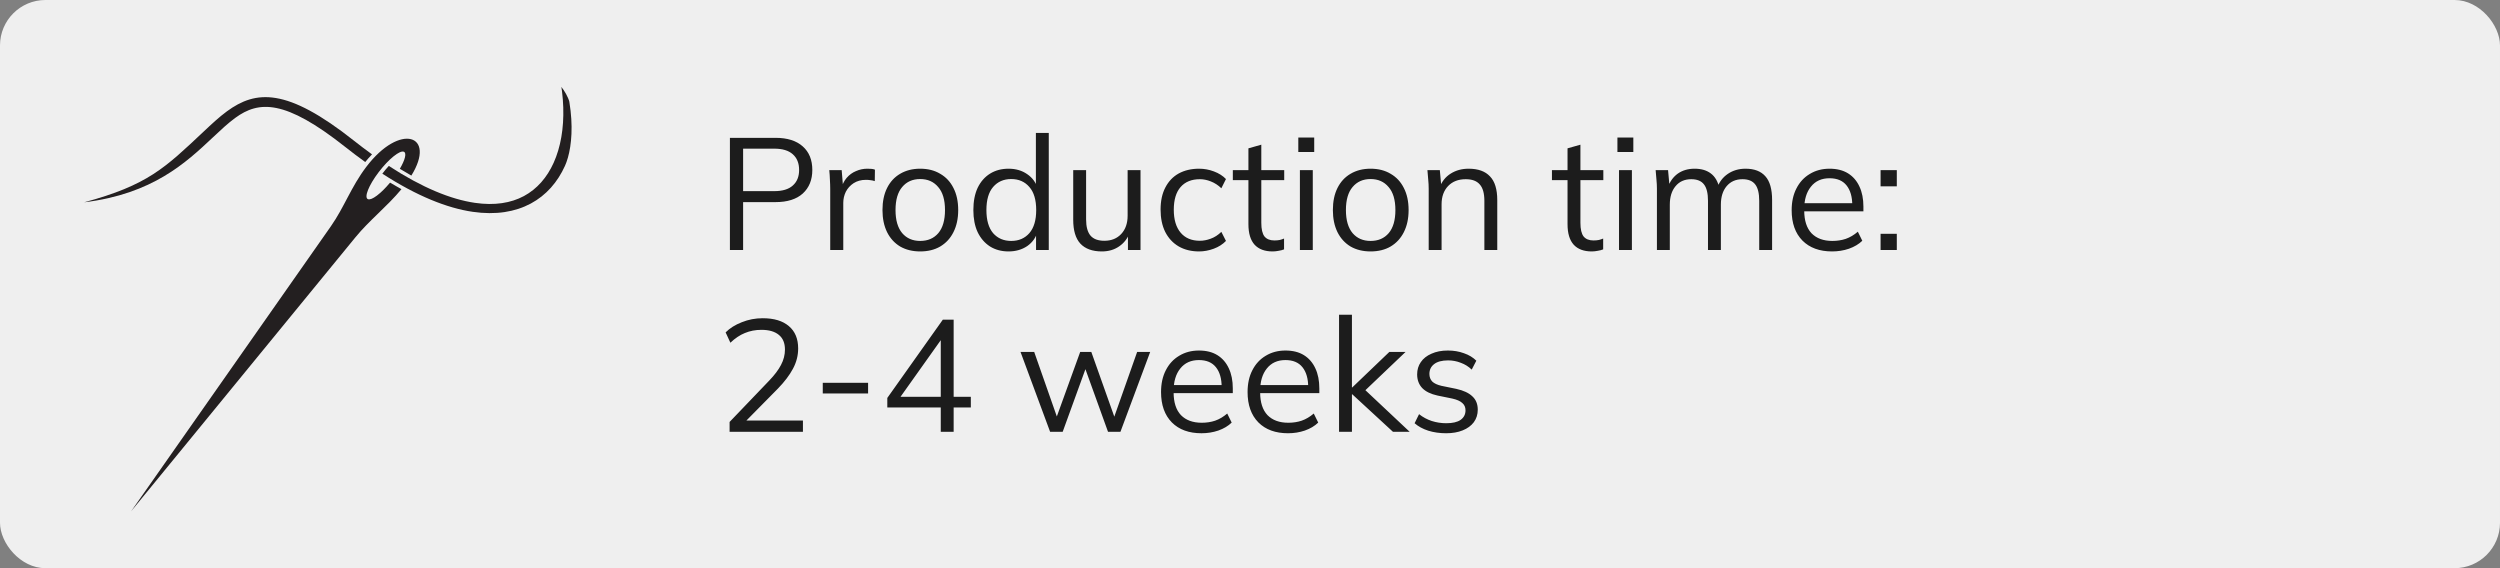 <svg width="220" height="50" viewBox="0 0 220 50" fill="none" xmlns="http://www.w3.org/2000/svg">
<rect x="0" y="0" width="220" height="50" fill="#808080" stroke="none"/>
<rect width="220" height="50" rx="4" fill="#EFEFEF"/>
<path d="M64.232 22V12.13H68.25C69.286 12.13 70.084 12.382 70.644 12.886C71.204 13.381 71.484 14.071 71.484 14.958C71.484 15.826 71.204 16.517 70.644 17.03C70.084 17.534 69.286 17.786 68.25 17.786H65.394V22H64.232ZM65.394 16.82H68.138C68.857 16.82 69.398 16.657 69.762 16.33C70.135 16.003 70.322 15.546 70.322 14.958C70.322 14.361 70.135 13.899 69.762 13.572C69.398 13.245 68.857 13.082 68.138 13.082H65.394V16.82ZM73.06 22V16.666C73.06 16.386 73.051 16.101 73.032 15.812C73.023 15.523 73.004 15.243 72.976 14.972H74.068L74.208 16.68L74.012 16.694C74.106 16.274 74.269 15.929 74.502 15.658C74.736 15.387 75.011 15.187 75.328 15.056C75.646 14.916 75.977 14.846 76.322 14.846C76.462 14.846 76.584 14.851 76.686 14.86C76.798 14.869 76.901 14.893 76.994 14.93L76.98 15.938C76.84 15.891 76.71 15.863 76.588 15.854C76.476 15.835 76.346 15.826 76.196 15.826C75.786 15.826 75.426 15.924 75.118 16.12C74.82 16.316 74.591 16.568 74.432 16.876C74.283 17.184 74.208 17.511 74.208 17.856V22H73.06ZM80.976 22.126C80.304 22.126 79.716 21.981 79.212 21.692C78.718 21.393 78.335 20.973 78.064 20.432C77.794 19.881 77.658 19.233 77.658 18.486C77.658 17.73 77.794 17.081 78.064 16.54C78.335 15.999 78.718 15.583 79.212 15.294C79.716 14.995 80.304 14.846 80.976 14.846C81.658 14.846 82.246 14.995 82.74 15.294C83.244 15.583 83.632 15.999 83.902 16.54C84.182 17.081 84.322 17.73 84.322 18.486C84.322 19.233 84.182 19.881 83.902 20.432C83.632 20.973 83.244 21.393 82.74 21.692C82.246 21.981 81.658 22.126 80.976 22.126ZM80.976 21.202C81.648 21.202 82.18 20.973 82.572 20.516C82.964 20.049 83.16 19.373 83.16 18.486C83.16 17.59 82.96 16.913 82.558 16.456C82.166 15.989 81.639 15.756 80.976 15.756C80.314 15.756 79.786 15.989 79.394 16.456C79.002 16.913 78.806 17.59 78.806 18.486C78.806 19.373 79.002 20.049 79.394 20.516C79.786 20.973 80.314 21.202 80.976 21.202ZM88.75 22.126C88.134 22.126 87.593 21.981 87.126 21.692C86.66 21.393 86.296 20.973 86.034 20.432C85.782 19.891 85.656 19.242 85.656 18.486C85.656 17.721 85.782 17.067 86.034 16.526C86.296 15.985 86.66 15.569 87.126 15.28C87.593 14.991 88.134 14.846 88.75 14.846C89.385 14.846 89.931 15.005 90.388 15.322C90.855 15.639 91.168 16.069 91.326 16.61H91.158V11.696H92.292V22H91.172V20.32H91.326C91.177 20.88 90.869 21.323 90.402 21.65C89.936 21.967 89.385 22.126 88.75 22.126ZM88.988 21.202C89.651 21.202 90.183 20.973 90.584 20.516C90.986 20.049 91.186 19.373 91.186 18.486C91.186 17.59 90.986 16.913 90.584 16.456C90.183 15.989 89.651 15.756 88.988 15.756C88.326 15.756 87.794 15.989 87.392 16.456C87 16.913 86.804 17.59 86.804 18.486C86.804 19.373 87 20.049 87.392 20.516C87.794 20.973 88.326 21.202 88.988 21.202ZM96.963 22.126C96.132 22.126 95.502 21.897 95.073 21.44C94.653 20.983 94.443 20.283 94.443 19.34V14.972H95.577V19.312C95.577 19.956 95.708 20.432 95.969 20.74C96.23 21.039 96.636 21.188 97.187 21.188C97.803 21.188 98.298 20.987 98.671 20.586C99.044 20.185 99.231 19.648 99.231 18.976V14.972H100.365V22H99.259V20.418H99.441C99.245 20.959 98.928 21.379 98.489 21.678C98.06 21.977 97.551 22.126 96.963 22.126ZM105.519 22.126C104.828 22.126 104.226 21.977 103.713 21.678C103.209 21.379 102.817 20.955 102.537 20.404C102.266 19.853 102.131 19.2 102.131 18.444C102.131 17.679 102.271 17.03 102.551 16.498C102.831 15.957 103.223 15.546 103.727 15.266C104.24 14.986 104.838 14.846 105.519 14.846C105.967 14.846 106.401 14.925 106.821 15.084C107.25 15.243 107.605 15.467 107.885 15.756L107.479 16.568C107.199 16.297 106.891 16.097 106.555 15.966C106.228 15.835 105.906 15.77 105.589 15.77C104.861 15.77 104.296 15.999 103.895 16.456C103.494 16.913 103.293 17.581 103.293 18.458C103.293 19.326 103.494 19.998 103.895 20.474C104.296 20.95 104.861 21.188 105.589 21.188C105.897 21.188 106.214 21.127 106.541 21.006C106.877 20.885 107.19 20.684 107.479 20.404L107.885 21.202C107.596 21.501 107.236 21.729 106.807 21.888C106.378 22.047 105.948 22.126 105.519 22.126ZM111.989 22.126C111.298 22.126 110.771 21.93 110.407 21.538C110.043 21.137 109.861 20.535 109.861 19.732V15.854H108.489V14.972H109.861V13.054L110.995 12.732V14.972H113.011V15.854H110.995V19.606C110.995 20.166 111.088 20.567 111.275 20.81C111.471 21.043 111.76 21.16 112.143 21.16C112.32 21.16 112.479 21.146 112.619 21.118C112.759 21.081 112.885 21.039 112.997 20.992V21.944C112.866 22 112.707 22.042 112.521 22.07C112.343 22.107 112.166 22.126 111.989 22.126ZM114.391 22V14.972H115.525V22H114.391ZM114.251 13.376V12.102H115.651V13.376H114.251ZM120.611 22.126C119.939 22.126 119.351 21.981 118.847 21.692C118.352 21.393 117.97 20.973 117.699 20.432C117.428 19.881 117.293 19.233 117.293 18.486C117.293 17.73 117.428 17.081 117.699 16.54C117.97 15.999 118.352 15.583 118.847 15.294C119.351 14.995 119.939 14.846 120.611 14.846C121.292 14.846 121.88 14.995 122.375 15.294C122.879 15.583 123.266 15.999 123.537 16.54C123.817 17.081 123.957 17.73 123.957 18.486C123.957 19.233 123.817 19.881 123.537 20.432C123.266 20.973 122.879 21.393 122.375 21.692C121.88 21.981 121.292 22.126 120.611 22.126ZM120.611 21.202C121.283 21.202 121.815 20.973 122.207 20.516C122.599 20.049 122.795 19.373 122.795 18.486C122.795 17.59 122.594 16.913 122.193 16.456C121.801 15.989 121.274 15.756 120.611 15.756C119.948 15.756 119.421 15.989 119.029 16.456C118.637 16.913 118.441 17.59 118.441 18.486C118.441 19.373 118.637 20.049 119.029 20.516C119.421 20.973 119.948 21.202 120.611 21.202ZM125.725 22V16.596C125.725 16.335 125.711 16.069 125.683 15.798C125.664 15.518 125.641 15.243 125.613 14.972H126.705L126.845 16.512H126.677C126.882 15.971 127.209 15.56 127.657 15.28C128.114 14.991 128.642 14.846 129.239 14.846C130.07 14.846 130.695 15.07 131.115 15.518C131.544 15.957 131.759 16.652 131.759 17.604V22H130.625V17.674C130.625 17.011 130.49 16.531 130.219 16.232C129.958 15.924 129.547 15.77 128.987 15.77C128.334 15.77 127.816 15.971 127.433 16.372C127.05 16.773 126.859 17.31 126.859 17.982V22H125.725ZM140.071 22.126C139.38 22.126 138.853 21.93 138.489 21.538C138.125 21.137 137.943 20.535 137.943 19.732V15.854H136.571V14.972H137.943V13.054L139.077 12.732V14.972H141.093V15.854H139.077V19.606C139.077 20.166 139.17 20.567 139.357 20.81C139.553 21.043 139.842 21.16 140.225 21.16C140.402 21.16 140.561 21.146 140.701 21.118C140.841 21.081 140.967 21.039 141.079 20.992V21.944C140.948 22 140.789 22.042 140.603 22.07C140.425 22.107 140.248 22.126 140.071 22.126ZM142.473 22V14.972H143.607V22H142.473ZM142.333 13.376V12.102H143.733V13.376H142.333ZM145.809 22V16.596C145.809 16.335 145.795 16.069 145.767 15.798C145.748 15.518 145.725 15.243 145.697 14.972H146.789L146.929 16.512H146.761C146.948 15.98 147.242 15.569 147.643 15.28C148.054 14.991 148.548 14.846 149.127 14.846C149.715 14.846 150.191 14.986 150.555 15.266C150.928 15.546 151.18 15.98 151.311 16.568H151.101C151.278 16.036 151.591 15.616 152.039 15.308C152.487 15 153.01 14.846 153.607 14.846C154.382 14.846 154.965 15.07 155.357 15.518C155.749 15.957 155.945 16.652 155.945 17.604V22H154.811V17.674C154.811 17.011 154.694 16.531 154.461 16.232C154.228 15.924 153.854 15.77 153.341 15.77C152.753 15.77 152.286 15.975 151.941 16.386C151.605 16.787 151.437 17.329 151.437 18.01V22H150.303V17.674C150.303 17.011 150.186 16.531 149.953 16.232C149.72 15.924 149.346 15.77 148.833 15.77C148.245 15.77 147.783 15.975 147.447 16.386C147.111 16.787 146.943 17.329 146.943 18.01V22H145.809ZM161.222 22.126C160.121 22.126 159.253 21.809 158.618 21.174C157.983 20.53 157.666 19.639 157.666 18.5C157.666 17.763 157.806 17.123 158.086 16.582C158.366 16.031 158.758 15.607 159.262 15.308C159.766 15 160.345 14.846 160.998 14.846C161.642 14.846 162.183 14.981 162.622 15.252C163.061 15.523 163.397 15.91 163.63 16.414C163.863 16.909 163.98 17.497 163.98 18.178V18.598H158.534V17.884H163.238L163 18.066C163 17.319 162.832 16.736 162.496 16.316C162.16 15.896 161.661 15.686 160.998 15.686C160.298 15.686 159.752 15.933 159.36 16.428C158.968 16.913 158.772 17.571 158.772 18.402V18.528C158.772 19.405 158.987 20.073 159.416 20.53C159.855 20.978 160.466 21.202 161.25 21.202C161.67 21.202 162.062 21.141 162.426 21.02C162.799 20.889 163.154 20.679 163.49 20.39L163.882 21.188C163.574 21.487 163.182 21.72 162.706 21.888C162.239 22.047 161.745 22.126 161.222 22.126ZM165.491 16.4V14.972H166.919V16.4H165.491ZM165.491 22V20.572H166.919V22H165.491ZM64.204 38V37.132L67.704 33.478C68.161 33.002 68.502 32.549 68.726 32.12C68.959 31.681 69.076 31.229 69.076 30.762C69.076 30.193 68.899 29.763 68.544 29.474C68.189 29.175 67.676 29.026 67.004 29.026C66.481 29.026 65.996 29.119 65.548 29.306C65.109 29.483 64.685 29.768 64.274 30.16L63.854 29.25C64.227 28.877 64.703 28.578 65.282 28.354C65.861 28.121 66.472 28.004 67.116 28.004C68.115 28.004 68.885 28.237 69.426 28.704C69.967 29.161 70.238 29.815 70.238 30.664C70.238 31.289 70.084 31.887 69.776 32.456C69.477 33.016 69.039 33.595 68.46 34.192L65.366 37.328V37.006H70.658V38H64.204ZM72.403 34.626V33.688H76.392V34.626H72.403ZM82.787 38V35.858H78.083V35.018L82.969 28.13H83.921V34.92H85.433V35.858H83.921V38H82.787ZM82.787 34.92V29.502H83.095L79.035 35.214V34.92H82.787ZM92.41 38L89.806 30.972H91.01L93.18 37.16H92.816L95.056 30.972H96.036L98.234 37.16H97.884L100.068 30.972H101.216L98.598 38H97.506L95.238 31.714H95.798L93.516 38H92.41ZM105.728 38.126C104.627 38.126 103.759 37.809 103.124 37.174C102.489 36.53 102.172 35.639 102.172 34.5C102.172 33.763 102.312 33.123 102.592 32.582C102.872 32.031 103.264 31.607 103.768 31.308C104.272 31 104.851 30.846 105.504 30.846C106.148 30.846 106.689 30.981 107.128 31.252C107.567 31.523 107.903 31.91 108.136 32.414C108.369 32.909 108.486 33.497 108.486 34.178V34.598H103.04V33.884H107.744L107.506 34.066C107.506 33.319 107.338 32.736 107.002 32.316C106.666 31.896 106.167 31.686 105.504 31.686C104.804 31.686 104.258 31.933 103.866 32.428C103.474 32.913 103.278 33.571 103.278 34.402V34.528C103.278 35.405 103.493 36.073 103.922 36.53C104.361 36.978 104.972 37.202 105.756 37.202C106.176 37.202 106.568 37.141 106.932 37.02C107.305 36.889 107.66 36.679 107.996 36.39L108.388 37.188C108.08 37.487 107.688 37.72 107.212 37.888C106.745 38.047 106.251 38.126 105.728 38.126ZM113.343 38.126C112.242 38.126 111.374 37.809 110.739 37.174C110.105 36.53 109.787 35.639 109.787 34.5C109.787 33.763 109.927 33.123 110.207 32.582C110.487 32.031 110.879 31.607 111.383 31.308C111.887 31 112.466 30.846 113.119 30.846C113.763 30.846 114.305 30.981 114.743 31.252C115.182 31.523 115.518 31.91 115.751 32.414C115.985 32.909 116.101 33.497 116.101 34.178V34.598H110.655V33.884H115.359L115.121 34.066C115.121 33.319 114.953 32.736 114.617 32.316C114.281 31.896 113.782 31.686 113.119 31.686C112.419 31.686 111.873 31.933 111.481 32.428C111.089 32.913 110.893 33.571 110.893 34.402V34.528C110.893 35.405 111.108 36.073 111.537 36.53C111.976 36.978 112.587 37.202 113.371 37.202C113.791 37.202 114.183 37.141 114.547 37.02C114.921 36.889 115.275 36.679 115.611 36.39L116.003 37.188C115.695 37.487 115.303 37.72 114.827 37.888C114.361 38.047 113.866 38.126 113.343 38.126ZM117.836 38V27.696H118.97V34.094H118.998L122.26 30.972H123.688L119.838 34.64L119.866 34.066L124.052 38H122.582L118.998 34.696H118.97V38H117.836ZM127.257 38.126C126.697 38.126 126.174 38.051 125.689 37.902C125.203 37.743 124.802 37.524 124.485 37.244L124.877 36.446C125.222 36.717 125.595 36.917 125.997 37.048C126.407 37.179 126.832 37.244 127.271 37.244C127.831 37.244 128.251 37.146 128.531 36.95C128.82 36.745 128.965 36.465 128.965 36.11C128.965 35.839 128.871 35.625 128.685 35.466C128.507 35.298 128.213 35.167 127.803 35.074L126.501 34.808C125.903 34.677 125.455 34.458 125.157 34.15C124.858 33.833 124.709 33.431 124.709 32.946C124.709 32.535 124.816 32.176 125.031 31.868C125.245 31.551 125.558 31.303 125.969 31.126C126.379 30.939 126.86 30.846 127.41 30.846C127.924 30.846 128.395 30.925 128.825 31.084C129.263 31.233 129.627 31.453 129.917 31.742L129.511 32.526C129.231 32.255 128.909 32.055 128.545 31.924C128.19 31.784 127.821 31.714 127.439 31.714C126.888 31.714 126.473 31.826 126.193 32.05C125.922 32.265 125.787 32.549 125.787 32.904C125.787 33.175 125.871 33.399 126.039 33.576C126.216 33.744 126.487 33.87 126.851 33.954L128.153 34.22C128.787 34.36 129.259 34.579 129.567 34.878C129.884 35.167 130.043 35.559 130.043 36.054C130.043 36.474 129.926 36.843 129.693 37.16C129.459 37.468 129.133 37.706 128.713 37.874C128.302 38.042 127.817 38.126 127.257 38.126Z" fill="#1C1C1C"/>
<g clip-path="url(#clip0_43_2)">
<path fill-rule="evenodd" clip-rule="evenodd" d="M11.533 45L31.293 20.864C32.501 19.388 34.045 18.192 35.326 16.649C34.983 16.459 34.649 16.266 34.325 16.07C33.526 17.032 32.694 17.667 32.376 17.527C32.022 17.372 32.443 16.311 33.317 15.159C34.191 14.007 35.187 13.199 35.542 13.354C35.804 13.47 35.642 14.079 35.186 14.854C35.511 15.055 35.85 15.255 36.199 15.452C38.426 11.854 35.207 10.764 32.234 14.683C30.893 16.451 30.298 18.229 29.12 19.909L11.533 45Z" fill="#231F20"/>
<path d="M34.215 14.601C37.161 16.526 39.688 17.544 41.795 17.851C43.528 18.104 44.965 17.866 46.104 17.254C47.263 16.632 48.137 15.617 48.718 14.332C49.962 11.582 49.857 7.644 48.363 3.636C50.908 8.913 50.465 12.94 49.718 14.593C49.065 16.035 48.062 17.186 46.711 17.911C45.34 18.647 43.632 18.937 41.597 18.64C39.354 18.313 36.699 17.261 33.645 15.284C33.82 15.055 34.01 14.823 34.215 14.601Z" fill="#231F20"/>
<path d="M17.906 11.593C18.621 10.921 19.281 10.301 19.967 9.798C22.52 7.93 25.22 7.689 31.136 12.371C31.682 12.803 32.216 13.207 32.738 13.584C32.522 13.805 32.323 14.033 32.14 14.258C31.565 13.846 30.977 13.403 30.376 12.927C25.073 8.73 22.78 8.854 20.699 10.377C20.057 10.846 19.417 11.447 18.724 12.099C16.376 14.306 13.436 17.07 7.4 17.804C12.988 16.296 14.505 14.79 17.906 11.593Z" fill="#231F20"/>
</g>
<defs>
<clipPath id="clip0_43_2">
<rect x="7.4" y="6" width="42.9" height="39" rx="4" fill="white"/>
</clipPath>
</defs>
</svg>
